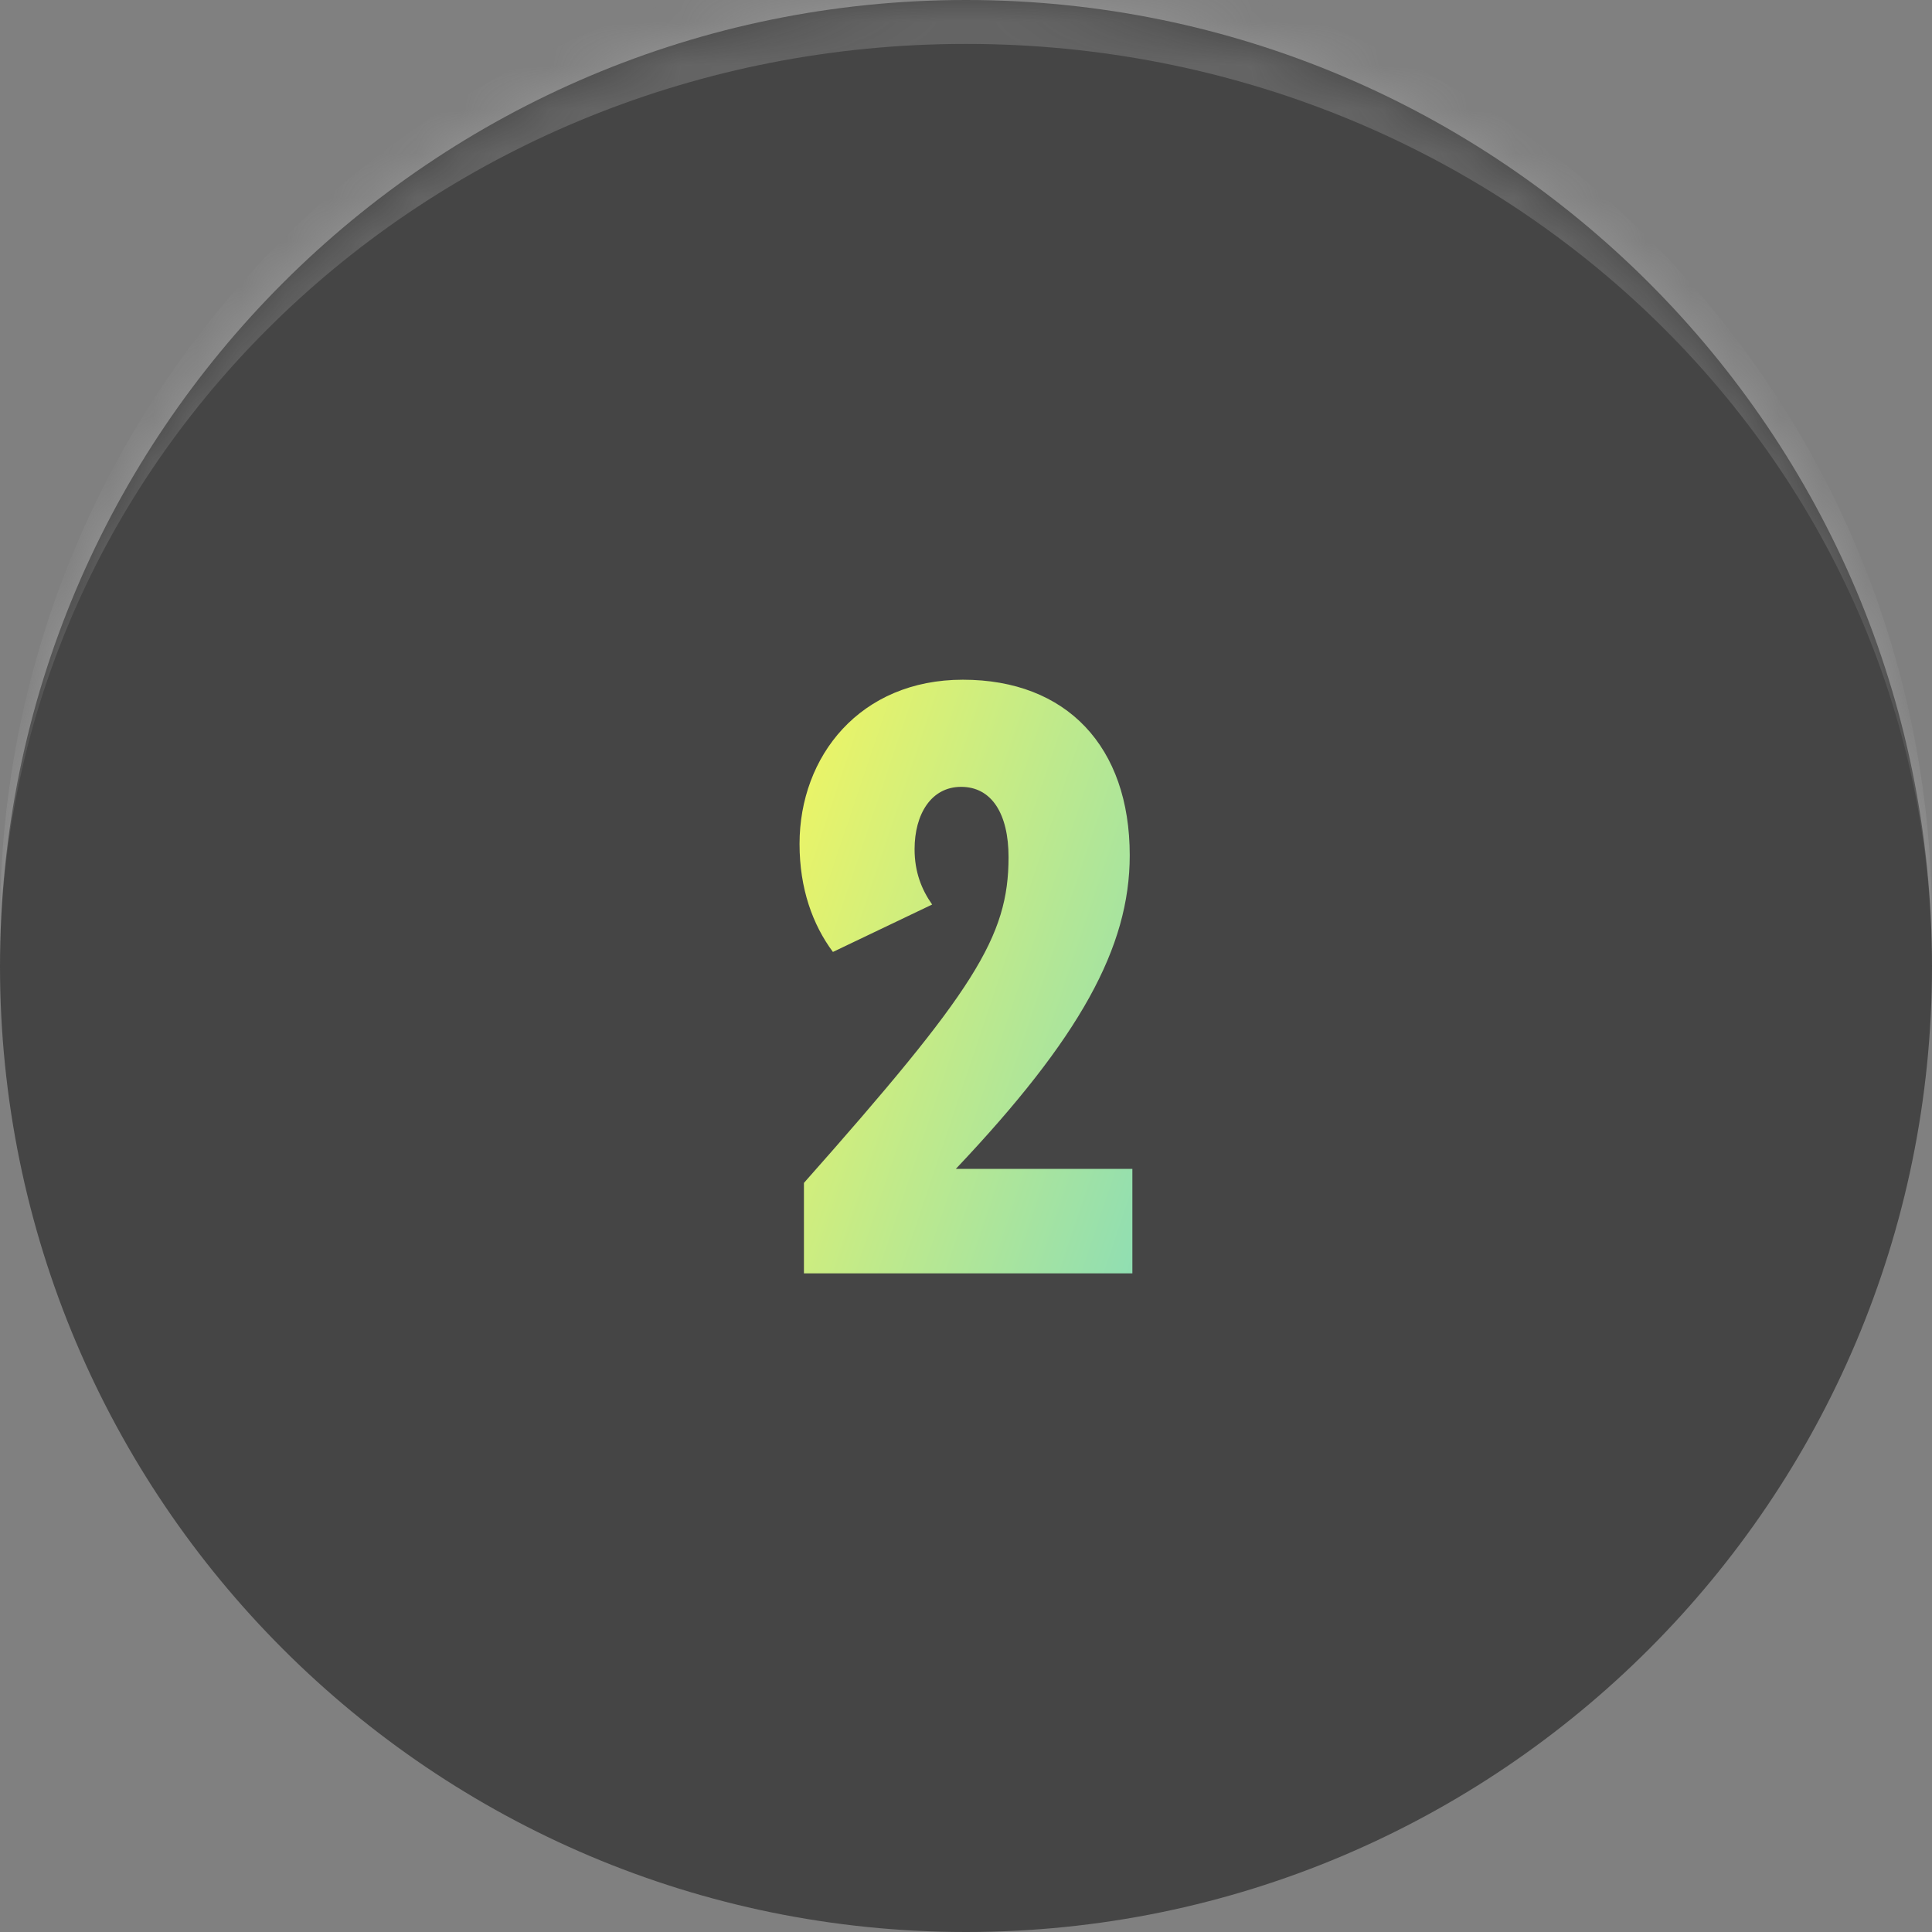 <svg width="44" height="44" viewBox="0 0 44 44" fill="none" xmlns="http://www.w3.org/2000/svg">
<rect x="0" y="0" width="44" height="44" fill="#808080" stroke="none"/>
<mask id="path-1-inside-1_3_2461" fill="white">
<path d="M0 22C0 9.85 9.85 0 22 0V0C34.15 0 44 9.85 44 22V22C44 34.15 34.15 44 22 44V44C9.85 44 0 34.15 0 22V22Z"/>
</mask>
<path d="M0 22C0 9.85 9.85 0 22 0V0C34.15 0 44 9.85 44 22V22C44 34.15 34.15 44 22 44V44C9.85 44 0 34.15 0 22V22Z" fill="#454545"/>
<path d="M0 21C0 8.85 9.85 -1 22 -1C34.15 -1 44 8.85 44 21V22C44 10.402 34.15 1 22 1C9.85 1 0 10.402 0 22V21ZM44 44H0H44ZM0 44V0V44ZM44 0V44V0Z" fill="#EAEAEA" fill-opacity="0.2" mask="url(#path-1-inside-1_3_2461)"/>
<path d="M25.789 26.62V29H18.309V26.94C22.189 22.56 22.969 21.34 22.969 19.52C22.969 18.54 22.589 17.92 21.889 17.92C21.209 17.92 20.829 18.54 20.829 19.34C20.829 19.86 20.989 20.26 21.229 20.6L18.969 21.68C18.509 21.06 18.209 20.24 18.209 19.22C18.209 17.22 19.589 15.48 21.929 15.48C24.289 15.48 25.729 17 25.729 19.48C25.729 21.58 24.589 23.64 21.769 26.62H25.789Z" fill="url(#paint0_linear_3_2461)"/>
<defs>
<linearGradient id="paint0_linear_3_2461" x1="18.062" y1="15.563" x2="39.339" y2="22.726" gradientUnits="userSpaceOnUse">
<stop stop-color="#F2F661"/>
<stop offset="1" stop-color="#35C8FE"/>
</linearGradient>
</defs>
</svg>
